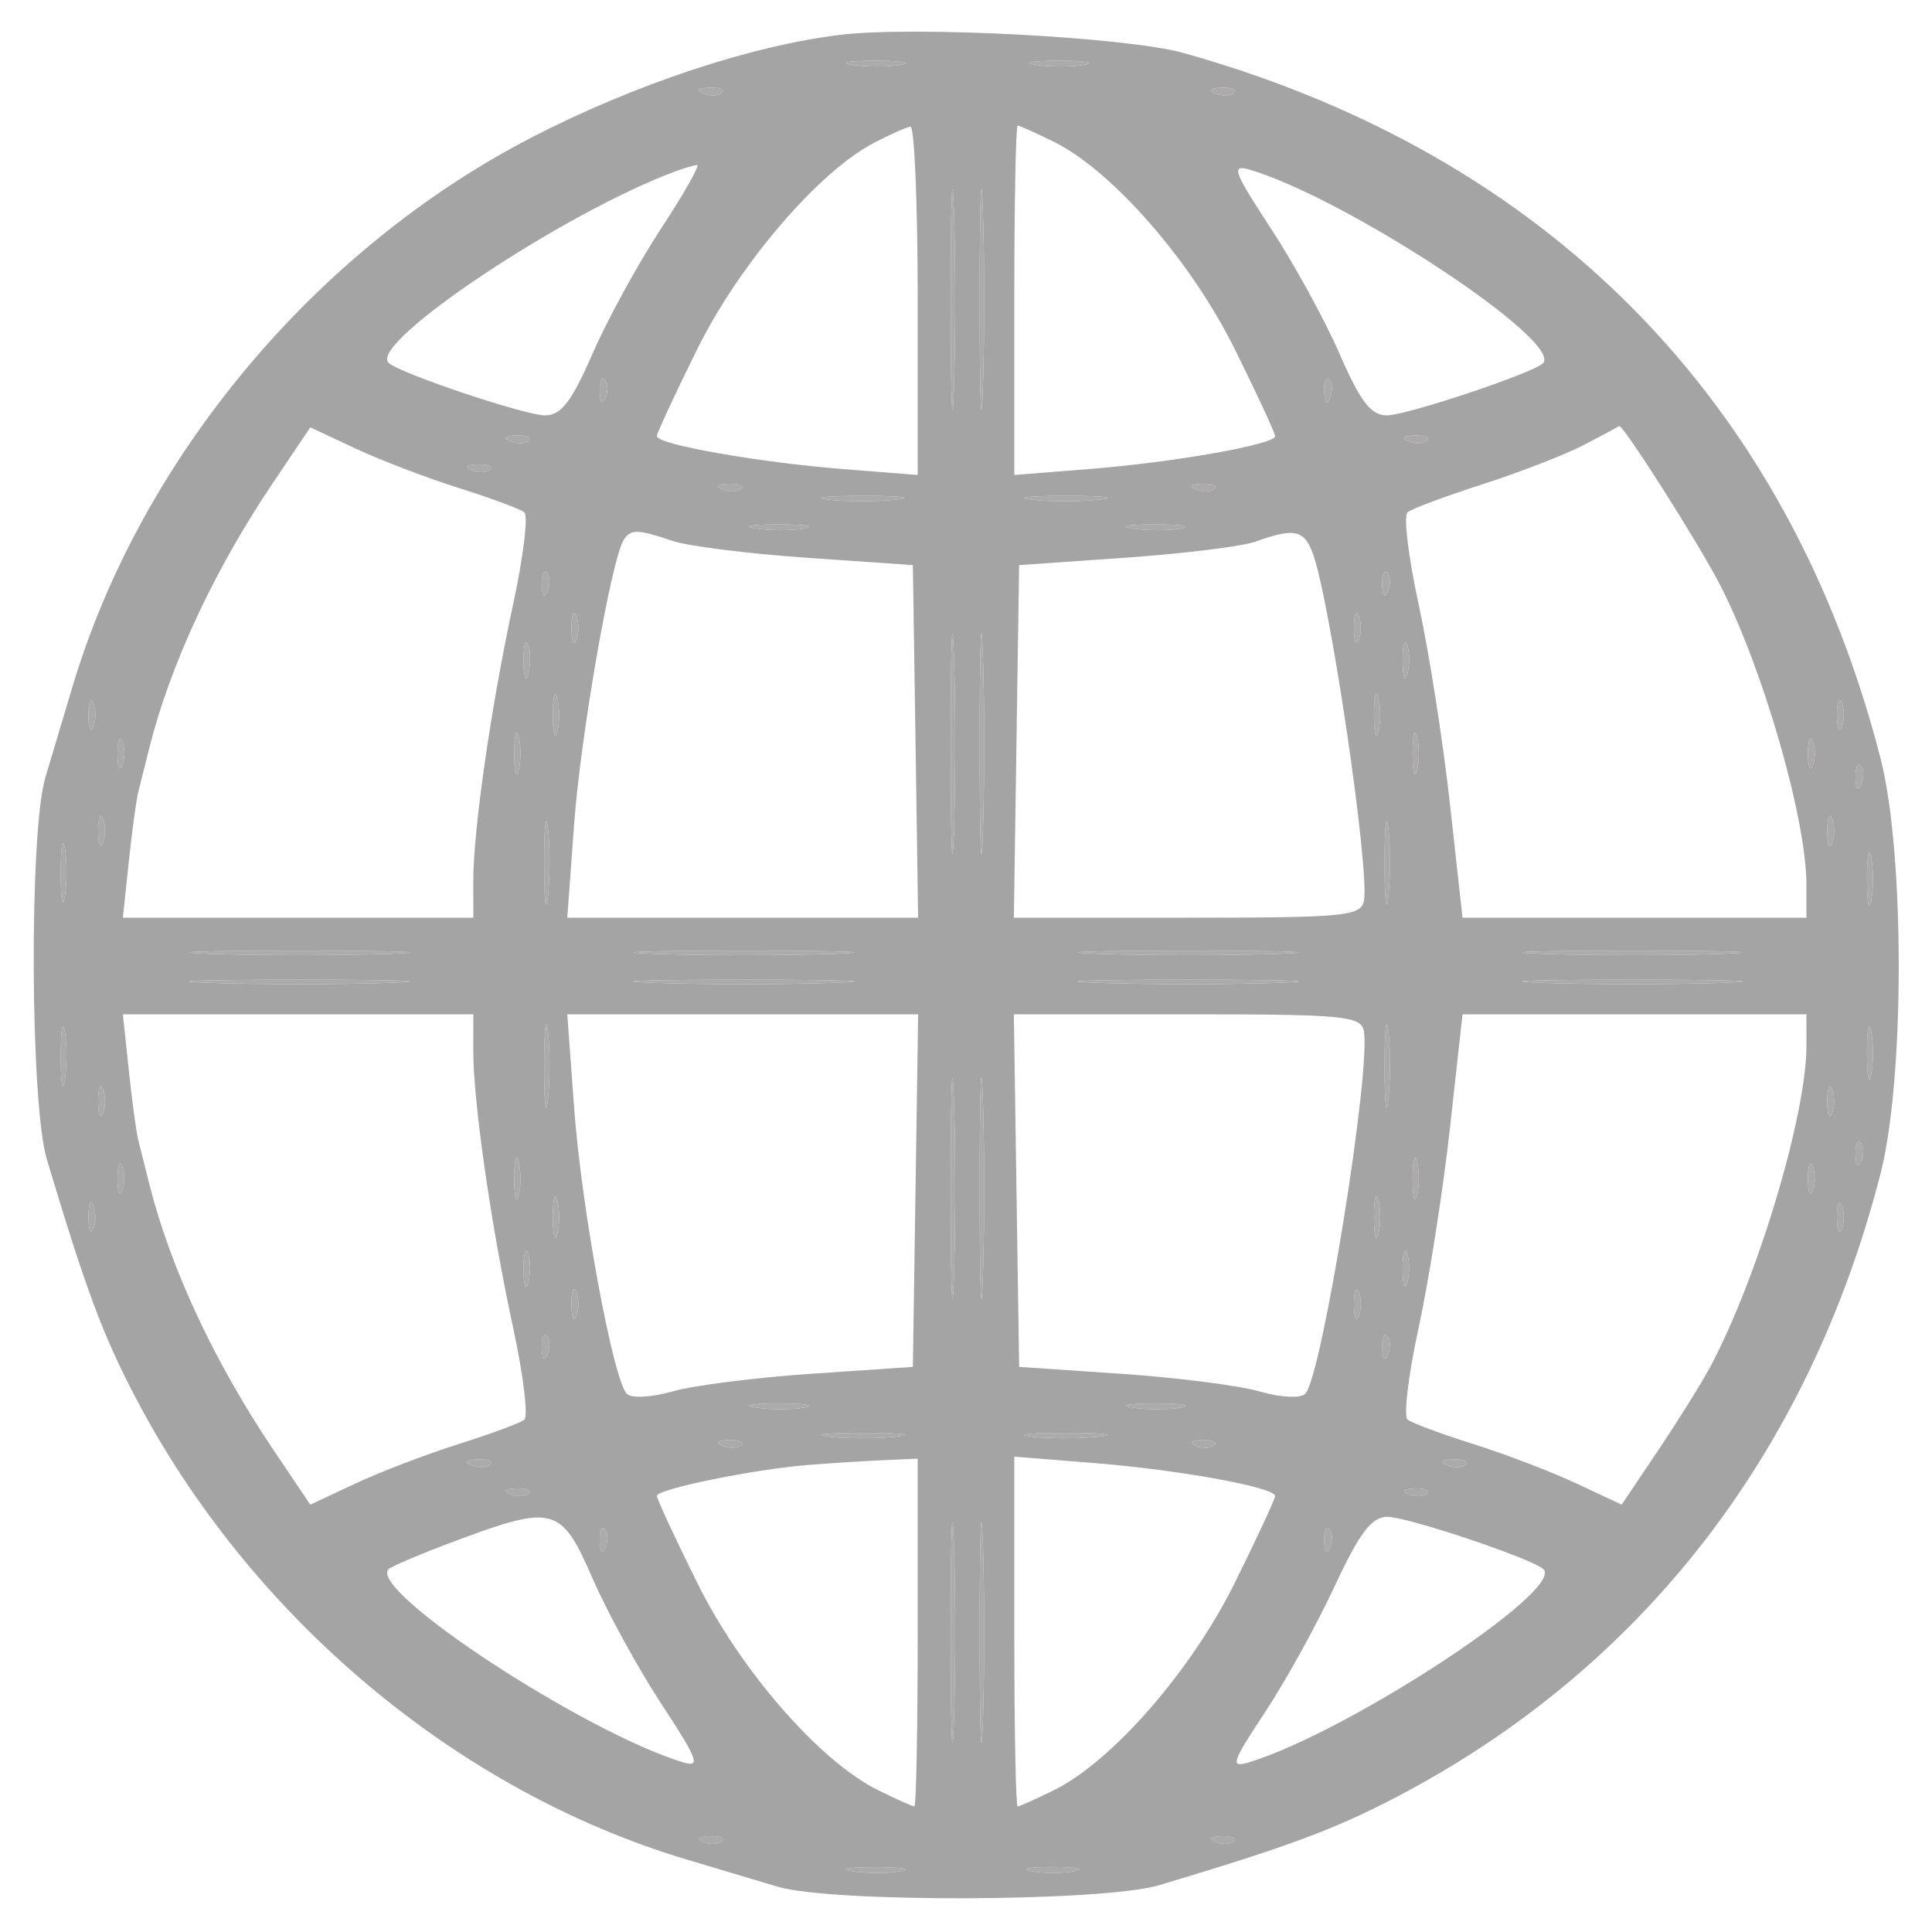 <svg xmlns="http://www.w3.org/2000/svg" width="200" height="200" viewBox="0 0 200 200" version="1.1"><path d="M 88.264 6.718 C 89.784 6.947, 92.034 6.941, 93.264 6.704 C 94.494 6.467, 93.250 6.279, 90.500 6.286 C 87.750 6.294, 86.744 6.488, 88.264 6.718 M 107.264 6.718 C 108.784 6.947, 111.034 6.941, 112.264 6.704 C 113.494 6.467, 112.250 6.279, 109.500 6.286 C 106.750 6.294, 105.744 6.488, 107.264 6.718 M 72.813 9.683 C 73.534 9.972, 74.397 9.936, 74.729 9.604 C 75.061 9.272, 74.471 9.036, 73.417 9.079 C 72.252 9.127, 72.015 9.364, 72.813 9.683 M 125.813 9.683 C 126.534 9.972, 127.397 9.936, 127.729 9.604 C 128.061 9.272, 127.471 9.036, 126.417 9.079 C 125.252 9.127, 125.015 9.364, 125.813 9.683 M 98.415 31 C 98.415 41.175, 98.564 45.337, 98.745 40.250 C 98.927 35.162, 98.927 26.837, 98.745 21.750 C 98.564 16.662, 98.415 20.825, 98.415 31 M 101.415 31 C 101.415 41.175, 101.564 45.337, 101.745 40.250 C 101.927 35.162, 101.927 26.837, 101.745 21.750 C 101.564 16.662, 101.415 20.825, 101.415 31 M 62.079 40.583 C 62.127 41.748, 62.364 41.985, 62.683 41.188 C 62.972 40.466, 62.936 39.603, 62.604 39.271 C 62.272 38.939, 62.036 39.529, 62.079 40.583 M 137.079 40.583 C 137.127 41.748, 137.364 41.985, 137.683 41.188 C 137.972 40.466, 137.936 39.603, 137.604 39.271 C 137.272 38.939, 137.036 39.529, 137.079 40.583 M 52.813 45.683 C 53.534 45.972, 54.397 45.936, 54.729 45.604 C 55.061 45.272, 54.471 45.036, 53.417 45.079 C 52.252 45.127, 52.015 45.364, 52.813 45.683 M 145.813 45.683 C 146.534 45.972, 147.397 45.936, 147.729 45.604 C 148.061 45.272, 147.471 45.036, 146.417 45.079 C 145.252 45.127, 145.015 45.364, 145.813 45.683 M 48.813 48.683 C 49.534 48.972, 50.397 48.936, 50.729 48.604 C 51.061 48.272, 50.471 48.036, 49.417 48.079 C 48.252 48.127, 48.015 48.364, 48.813 48.683 M 74.813 50.683 C 75.534 50.972, 76.397 50.936, 76.729 50.604 C 77.061 50.272, 76.471 50.036, 75.417 50.079 C 74.252 50.127, 74.015 50.364, 74.813 50.683 M 123.813 50.683 C 124.534 50.972, 125.397 50.936, 125.729 50.604 C 126.061 50.272, 125.471 50.036, 124.417 50.079 C 123.252 50.127, 123.015 50.364, 123.813 50.683 M 85.728 51.722 C 87.503 51.943, 90.653 51.946, 92.728 51.730 C 94.802 51.513, 93.350 51.333, 89.500 51.328 C 85.650 51.324, 83.952 51.501, 85.728 51.722 M 106.728 51.722 C 108.503 51.943, 111.653 51.946, 113.728 51.730 C 115.802 51.513, 114.350 51.333, 110.500 51.328 C 106.650 51.324, 104.952 51.501, 106.728 51.722 M 78.264 54.718 C 79.784 54.947, 82.034 54.941, 83.264 54.704 C 84.494 54.467, 83.250 54.279, 80.500 54.286 C 77.750 54.294, 76.744 54.488, 78.264 54.718 M 117.264 54.718 C 118.784 54.947, 121.034 54.941, 122.264 54.704 C 123.494 54.467, 122.250 54.279, 119.500 54.286 C 116.750 54.294, 115.744 54.488, 117.264 54.718 M 56.079 60.583 C 56.127 61.748, 56.364 61.985, 56.683 61.188 C 56.972 60.466, 56.936 59.603, 56.604 59.271 C 56.272 58.939, 56.036 59.529, 56.079 60.583 M 98.415 77 C 98.415 87.175, 98.564 91.337, 98.745 86.250 C 98.927 81.162, 98.927 72.837, 98.745 67.750 C 98.564 62.662, 98.415 66.825, 98.415 77 M 101.415 77 C 101.415 87.175, 101.564 91.337, 101.745 86.250 C 101.927 81.162, 101.927 72.837, 101.745 67.750 C 101.564 62.662, 101.415 66.825, 101.415 77 M 143.079 60.583 C 143.127 61.748, 143.364 61.985, 143.683 61.188 C 143.972 60.466, 143.936 59.603, 143.604 59.271 C 143.272 58.939, 143.036 59.529, 143.079 60.583 M 59.158 65 C 59.158 66.375, 59.385 66.938, 59.662 66.250 C 59.940 65.563, 59.940 64.438, 59.662 63.750 C 59.385 63.063, 59.158 63.625, 59.158 65 M 140.158 65 C 140.158 66.375, 140.385 66.938, 140.662 66.250 C 140.940 65.563, 140.940 64.438, 140.662 63.750 C 140.385 63.063, 140.158 63.625, 140.158 65 M 54.195 68.500 C 54.215 70.150, 54.439 70.704, 54.693 69.731 C 54.947 68.758, 54.930 67.408, 54.656 66.731 C 54.382 66.054, 54.175 66.850, 54.195 68.500 M 145.195 68.500 C 145.215 70.150, 145.439 70.704, 145.693 69.731 C 145.947 68.758, 145.930 67.408, 145.656 66.731 C 145.382 66.054, 145.175 66.850, 145.195 68.500 M 57.232 74 C 57.232 75.925, 57.438 76.713, 57.689 75.750 C 57.941 74.787, 57.941 73.213, 57.689 72.250 C 57.438 71.287, 57.232 72.075, 57.232 74 M 142.232 74 C 142.232 75.925, 142.438 76.713, 142.689 75.750 C 142.941 74.787, 142.941 73.213, 142.689 72.250 C 142.438 71.287, 142.232 72.075, 142.232 74 M 9.158 74 C 9.158 75.375, 9.385 75.938, 9.662 75.250 C 9.940 74.563, 9.940 73.438, 9.662 72.750 C 9.385 72.063, 9.158 72.625, 9.158 74 M 190.158 74 C 190.158 75.375, 190.385 75.938, 190.662 75.250 C 190.940 74.563, 190.940 73.438, 190.662 72.750 C 190.385 72.063, 190.158 72.625, 190.158 74 M 53.232 78 C 53.232 79.925, 53.438 80.713, 53.689 79.750 C 53.941 78.787, 53.941 77.213, 53.689 76.250 C 53.438 75.287, 53.232 76.075, 53.232 78 M 146.232 78 C 146.232 79.925, 146.438 80.713, 146.689 79.750 C 146.941 78.787, 146.941 77.213, 146.689 76.250 C 146.438 75.287, 146.232 76.075, 146.232 78 M 12.158 78 C 12.158 79.375, 12.385 79.938, 12.662 79.250 C 12.940 78.563, 12.940 77.438, 12.662 76.750 C 12.385 76.063, 12.158 76.625, 12.158 78 M 187.158 78 C 187.158 79.375, 187.385 79.938, 187.662 79.250 C 187.940 78.563, 187.940 77.438, 187.662 76.750 C 187.385 76.063, 187.158 76.625, 187.158 78 M 192.079 80.583 C 192.127 81.748, 192.364 81.985, 192.683 81.188 C 192.972 80.466, 192.936 79.603, 192.604 79.271 C 192.272 78.939, 192.036 79.529, 192.079 80.583 M 56.328 89.500 C 56.333 93.350, 56.513 94.802, 56.730 92.728 C 56.946 90.653, 56.943 87.503, 56.722 85.728 C 56.501 83.952, 56.324 85.650, 56.328 89.500 M 143.328 89.500 C 143.333 93.350, 143.513 94.802, 143.730 92.728 C 143.946 90.653, 143.943 87.503, 143.722 85.728 C 143.501 83.952, 143.324 85.650, 143.328 89.500 M 10.158 86 C 10.158 87.375, 10.385 87.938, 10.662 87.250 C 10.940 86.563, 10.940 85.438, 10.662 84.750 C 10.385 84.063, 10.158 84.625, 10.158 86 M 189.158 86 C 189.158 87.375, 189.385 87.938, 189.662 87.250 C 189.940 86.563, 189.940 85.438, 189.662 84.750 C 189.385 84.063, 189.158 84.625, 189.158 86 M 6.286 90.500 C 6.294 93.250, 6.488 94.256, 6.718 92.736 C 6.947 91.216, 6.941 88.966, 6.704 87.736 C 6.467 86.506, 6.279 87.750, 6.286 90.500 M 193.272 91 C 193.272 93.475, 193.467 94.487, 193.706 93.250 C 193.944 92.013, 193.944 89.987, 193.706 88.750 C 193.467 87.513, 193.272 88.525, 193.272 91 M 21.750 98.745 C 26.837 98.927, 35.162 98.927, 40.250 98.745 C 45.337 98.564, 41.175 98.415, 31 98.415 C 20.825 98.415, 16.662 98.564, 21.750 98.745 M 67.750 98.745 C 72.837 98.927, 81.162 98.927, 86.250 98.745 C 91.337 98.564, 87.175 98.415, 77 98.415 C 66.825 98.415, 62.662 98.564, 67.750 98.745 M 113.750 98.745 C 118.837 98.927, 127.162 98.927, 132.250 98.745 C 137.338 98.564, 133.175 98.415, 123 98.415 C 112.825 98.415, 108.662 98.564, 113.750 98.745 M 159.750 98.745 C 164.837 98.927, 173.162 98.927, 178.250 98.745 C 183.338 98.564, 179.175 98.415, 169 98.415 C 158.825 98.415, 154.662 98.564, 159.750 98.745 M 21.750 101.745 C 26.837 101.927, 35.162 101.927, 40.250 101.745 C 45.337 101.564, 41.175 101.415, 31 101.415 C 20.825 101.415, 16.662 101.564, 21.750 101.745 M 67.750 101.745 C 72.837 101.927, 81.162 101.927, 86.250 101.745 C 91.337 101.564, 87.175 101.415, 77 101.415 C 66.825 101.415, 62.662 101.564, 67.750 101.745 M 113.750 101.745 C 118.837 101.927, 127.162 101.927, 132.250 101.745 C 137.338 101.564, 133.175 101.415, 123 101.415 C 112.825 101.415, 108.662 101.564, 113.750 101.745 M 159.750 101.745 C 164.837 101.927, 173.162 101.927, 178.250 101.745 C 183.338 101.564, 179.175 101.415, 169 101.415 C 158.825 101.415, 154.662 101.564, 159.750 101.745 M 56.328 110.500 C 56.333 114.350, 56.513 115.802, 56.730 113.728 C 56.946 111.653, 56.943 108.503, 56.722 106.728 C 56.501 104.952, 56.324 106.650, 56.328 110.500 M 143.328 110.500 C 143.333 114.350, 143.513 115.802, 143.730 113.728 C 143.946 111.653, 143.943 108.503, 143.722 106.728 C 143.501 104.952, 143.324 106.650, 143.328 110.500 M 6.286 109.500 C 6.294 112.250, 6.488 113.256, 6.718 111.736 C 6.947 110.216, 6.941 107.966, 6.704 106.736 C 6.467 105.506, 6.279 106.750, 6.286 109.500 M 98.415 123 C 98.415 133.175, 98.564 137.338, 98.745 132.250 C 98.927 127.162, 98.927 118.837, 98.745 113.750 C 98.564 108.662, 98.415 112.825, 98.415 123 M 101.415 123 C 101.415 133.175, 101.564 137.338, 101.745 132.250 C 101.927 127.162, 101.927 118.837, 101.745 113.750 C 101.564 108.662, 101.415 112.825, 101.415 123 M 193.272 109 C 193.272 111.475, 193.467 112.487, 193.706 111.250 C 193.944 110.013, 193.944 107.987, 193.706 106.750 C 193.467 105.513, 193.272 106.525, 193.272 109 M 10.158 114 C 10.158 115.375, 10.385 115.938, 10.662 115.250 C 10.940 114.563, 10.940 113.438, 10.662 112.750 C 10.385 112.063, 10.158 112.625, 10.158 114 M 189.158 114 C 189.158 115.375, 189.385 115.938, 189.662 115.250 C 189.940 114.563, 189.940 113.438, 189.662 112.750 C 189.385 112.063, 189.158 112.625, 189.158 114 M 192.079 119.583 C 192.127 120.748, 192.364 120.985, 192.683 120.188 C 192.972 119.466, 192.936 118.603, 192.604 118.271 C 192.272 117.939, 192.036 118.529, 192.079 119.583 M 53.232 122 C 53.232 123.925, 53.438 124.713, 53.689 123.750 C 53.941 122.787, 53.941 121.213, 53.689 120.250 C 53.438 119.287, 53.232 120.075, 53.232 122 M 146.232 122 C 146.232 123.925, 146.438 124.713, 146.689 123.750 C 146.941 122.787, 146.941 121.213, 146.689 120.250 C 146.438 119.287, 146.232 120.075, 146.232 122 M 12.158 122 C 12.158 123.375, 12.385 123.938, 12.662 123.250 C 12.940 122.563, 12.940 121.438, 12.662 120.750 C 12.385 120.063, 12.158 120.625, 12.158 122 M 187.158 122 C 187.158 123.375, 187.385 123.938, 187.662 123.250 C 187.940 122.563, 187.940 121.438, 187.662 120.750 C 187.385 120.063, 187.158 120.625, 187.158 122 M 57.232 126 C 57.232 127.925, 57.438 128.713, 57.689 127.750 C 57.941 126.787, 57.941 125.213, 57.689 124.250 C 57.438 123.287, 57.232 124.075, 57.232 126 M 142.232 126 C 142.232 127.925, 142.438 128.713, 142.689 127.750 C 142.941 126.787, 142.941 125.213, 142.689 124.250 C 142.438 123.287, 142.232 124.075, 142.232 126 M 9.158 126 C 9.158 127.375, 9.385 127.938, 9.662 127.250 C 9.940 126.563, 9.940 125.438, 9.662 124.750 C 9.385 124.063, 9.158 124.625, 9.158 126 M 190.158 126 C 190.158 127.375, 190.385 127.938, 190.662 127.250 C 190.940 126.563, 190.940 125.438, 190.662 124.750 C 190.385 124.063, 190.158 124.625, 190.158 126 M 54.195 131.500 C 54.215 133.150, 54.439 133.704, 54.693 132.731 C 54.947 131.758, 54.930 130.408, 54.656 129.731 C 54.382 129.054, 54.175 129.850, 54.195 131.500 M 145.195 131.500 C 145.215 133.150, 145.439 133.704, 145.693 132.731 C 145.947 131.758, 145.930 130.408, 145.656 129.731 C 145.382 129.054, 145.175 129.850, 145.195 131.500 M 59.158 135 C 59.158 136.375, 59.385 136.938, 59.662 136.250 C 59.940 135.563, 59.940 134.438, 59.662 133.750 C 59.385 133.063, 59.158 133.625, 59.158 135 M 140.158 135 C 140.158 136.375, 140.385 136.938, 140.662 136.250 C 140.940 135.563, 140.940 134.438, 140.662 133.750 C 140.385 133.063, 140.158 133.625, 140.158 135 M 56.079 139.583 C 56.127 140.748, 56.364 140.985, 56.683 140.188 C 56.972 139.466, 56.936 138.603, 56.604 138.271 C 56.272 137.939, 56.036 138.529, 56.079 139.583 M 143.079 139.583 C 143.127 140.748, 143.364 140.985, 143.683 140.188 C 143.972 139.466, 143.936 138.603, 143.604 138.271 C 143.272 137.939, 143.036 138.529, 143.079 139.583 M 78.264 145.718 C 79.784 145.947, 82.034 145.941, 83.264 145.704 C 84.494 145.467, 83.250 145.279, 80.500 145.286 C 77.750 145.294, 76.744 145.488, 78.264 145.718 M 117.264 145.718 C 118.784 145.947, 121.034 145.941, 122.264 145.704 C 123.494 145.467, 122.250 145.279, 119.500 145.286 C 116.750 145.294, 115.744 145.488, 117.264 145.718 M 85.728 148.722 C 87.503 148.943, 90.653 148.946, 92.728 148.730 C 94.802 148.513, 93.350 148.333, 89.500 148.328 C 85.650 148.324, 83.952 148.501, 85.728 148.722 M 106.728 148.722 C 108.503 148.943, 111.653 148.946, 113.728 148.730 C 115.802 148.513, 114.350 148.333, 110.500 148.328 C 106.650 148.324, 104.952 148.501, 106.728 148.722 M 74.813 149.683 C 75.534 149.972, 76.397 149.936, 76.729 149.604 C 77.061 149.272, 76.471 149.036, 75.417 149.079 C 74.252 149.127, 74.015 149.364, 74.813 149.683 M 123.813 149.683 C 124.534 149.972, 125.397 149.936, 125.729 149.604 C 126.061 149.272, 125.471 149.036, 124.417 149.079 C 123.252 149.127, 123.015 149.364, 123.813 149.683 M 48.813 151.683 C 49.534 151.972, 50.397 151.936, 50.729 151.604 C 51.061 151.272, 50.471 151.036, 49.417 151.079 C 48.252 151.127, 48.015 151.364, 48.813 151.683 M 98.415 169 C 98.415 179.175, 98.564 183.338, 98.745 178.250 C 98.927 173.162, 98.927 164.837, 98.745 159.750 C 98.564 154.662, 98.415 158.825, 98.415 169 M 101.415 169 C 101.415 179.175, 101.564 183.338, 101.745 178.250 C 101.927 173.162, 101.927 164.837, 101.745 159.750 C 101.564 154.662, 101.415 158.825, 101.415 169 M 149.813 151.683 C 150.534 151.972, 151.397 151.936, 151.729 151.604 C 152.061 151.272, 151.471 151.036, 150.417 151.079 C 149.252 151.127, 149.015 151.364, 149.813 151.683 M 52.813 154.683 C 53.534 154.972, 54.397 154.936, 54.729 154.604 C 55.061 154.272, 54.471 154.036, 53.417 154.079 C 52.252 154.127, 52.015 154.364, 52.813 154.683 M 145.813 154.683 C 146.534 154.972, 147.397 154.936, 147.729 154.604 C 148.061 154.272, 147.471 154.036, 146.417 154.079 C 145.252 154.127, 145.015 154.364, 145.813 154.683 M 62.079 159.583 C 62.127 160.748, 62.364 160.985, 62.683 160.188 C 62.972 159.466, 62.936 158.603, 62.604 158.271 C 62.272 157.939, 62.036 158.529, 62.079 159.583 M 137.079 159.583 C 137.127 160.748, 137.364 160.985, 137.683 160.188 C 137.972 159.466, 137.936 158.603, 137.604 158.271 C 137.272 157.939, 137.036 158.529, 137.079 159.583 M 72.813 190.683 C 73.534 190.972, 74.397 190.936, 74.729 190.604 C 75.061 190.272, 74.471 190.036, 73.417 190.079 C 72.252 190.127, 72.015 190.364, 72.813 190.683 M 125.813 190.683 C 126.534 190.972, 127.397 190.936, 127.729 190.604 C 128.061 190.272, 127.471 190.036, 126.417 190.079 C 125.252 190.127, 125.015 190.364, 125.813 190.683 M 88.264 193.718 C 89.784 193.947, 92.034 193.941, 93.264 193.704 C 94.494 193.467, 93.250 193.279, 90.500 193.286 C 87.750 193.294, 86.744 193.488, 88.264 193.718 M 106.750 193.706 C 107.987 193.944, 110.013 193.944, 111.250 193.706 C 112.487 193.467, 111.475 193.272, 109 193.272 C 106.525 193.272, 105.513 193.467, 106.750 193.706" stroke="none" fill="#acaaaa" fill-rule="evenodd"/><path d="M 87 3.603 C 77.751 4.719, 65.655 8.741, 55.025 14.235 C 32.668 25.791, 14.614 47.368, 7.529 71 C 6.622 74.025, 5.345 78.300, 4.690 80.500 C 3.012 86.139, 3.123 114.241, 4.846 120 C 8.854 133.394, 10.623 138.153, 13.983 144.580 C 25.920 167.408, 47.299 185.365, 71 192.471 C 74.025 193.378, 78.300 194.655, 80.500 195.310 C 86.139 196.988, 114.241 196.877, 120 195.154 C 133.394 191.146, 138.153 189.377, 144.580 186.017 C 169.921 172.766, 187.232 150.469, 194.672 121.500 C 197.185 111.713, 197.185 88.287, 194.672 78.500 C 185.132 41.352, 160.087 16.006, 122.526 5.487 C 116.664 3.845, 94.662 2.679, 87 3.603 M 88.264 6.718 C 89.784 6.947, 92.034 6.941, 93.264 6.704 C 94.494 6.467, 93.250 6.279, 90.500 6.286 C 87.750 6.294, 86.744 6.488, 88.264 6.718 M 107.264 6.718 C 108.784 6.947, 111.034 6.941, 112.264 6.704 C 113.494 6.467, 112.250 6.279, 109.500 6.286 C 106.750 6.294, 105.744 6.488, 107.264 6.718 M 72.813 9.683 C 73.534 9.972, 74.397 9.936, 74.729 9.604 C 75.061 9.272, 74.471 9.036, 73.417 9.079 C 72.252 9.127, 72.015 9.364, 72.813 9.683 M 125.813 9.683 C 126.534 9.972, 127.397 9.936, 127.729 9.604 C 128.061 9.272, 127.471 9.036, 126.417 9.079 C 125.252 9.127, 125.015 9.364, 125.813 9.683 M 90.500 14.771 C 84.749 17.759, 76.546 27.323, 72.188 36.121 C 69.885 40.770, 68 44.834, 68 45.151 C 68 46.009, 78.435 47.854, 87.250 48.555 L 95 49.171 95 31.085 C 95 21.138, 94.662 13.048, 94.250 13.106 C 93.838 13.164, 92.150 13.914, 90.500 14.771 M 98.415 31 C 98.415 41.175, 98.564 45.337, 98.745 40.250 C 98.927 35.162, 98.927 26.837, 98.745 21.750 C 98.564 16.662, 98.415 20.825, 98.415 31 M 101.415 31 C 101.415 41.175, 101.564 45.337, 101.745 40.250 C 101.927 35.162, 101.927 26.837, 101.745 21.750 C 101.564 16.662, 101.415 20.825, 101.415 31 M 105 31.085 L 105 49.171 112.750 48.555 C 121.565 47.854, 132 46.009, 132 45.151 C 132 44.834, 130.115 40.770, 127.812 36.121 C 123.307 27.025, 115.128 17.655, 109.096 14.679 C 107.224 13.756, 105.537 13, 105.346 13 C 105.156 13, 105 21.138, 105 31.085 M 70 17.708 C 58.501 21.928, 38.152 35.486, 40.218 37.551 C 41.277 38.610, 54.334 43, 56.424 43 C 58.086 43, 59.168 41.593, 61.339 36.610 C 62.870 33.095, 66.076 27.245, 68.464 23.610 C 70.852 19.974, 72.512 17.036, 72.153 17.079 C 71.794 17.122, 70.825 17.406, 70 17.708 M 131.506 23.563 C 133.910 27.224, 137.130 33.095, 138.661 36.610 C 140.832 41.593, 141.914 43, 143.576 43 C 145.599 43, 158.708 38.625, 159.722 37.611 C 161.936 35.397, 139.364 20.504, 129.317 17.550 C 127.425 16.993, 127.716 17.794, 131.506 23.563 M 62.079 40.583 C 62.127 41.748, 62.364 41.985, 62.683 41.188 C 62.972 40.466, 62.936 39.603, 62.604 39.271 C 62.272 38.939, 62.036 39.529, 62.079 40.583 M 137.079 40.583 C 137.127 41.748, 137.364 41.985, 137.683 41.188 C 137.972 40.466, 137.936 39.603, 137.604 39.271 C 137.272 38.939, 137.036 39.529, 137.079 40.583 M 28.330 49.870 C 22.194 58.975, 17.626 68.766, 15.439 77.500 C 15.025 79.150, 14.518 81.175, 14.310 82 C 14.103 82.825, 13.661 86.088, 13.328 89.250 L 12.722 95 30.861 95 L 49 95 48.993 91.250 C 48.984 85.987, 50.835 73.104, 53.115 62.573 C 54.177 57.664, 54.699 53.369, 54.273 53.029 C 53.848 52.689, 50.800 51.560, 47.500 50.519 C 44.200 49.479, 39.390 47.641, 36.812 46.434 L 32.124 44.240 28.330 49.870 M 164 46.041 C 162.075 47.045, 157.350 48.881, 153.500 50.121 C 149.650 51.361, 146.145 52.669, 145.712 53.026 C 145.278 53.384, 145.796 57.687, 146.863 62.588 C 147.929 67.490, 149.387 76.787, 150.101 83.250 L 151.400 95 169.200 95 L 187 95 187 91.581 C 187 84.787, 182.513 69.211, 178.059 60.547 C 175.839 56.228, 167.930 43.787, 167.608 44.108 C 167.549 44.168, 165.925 45.038, 164 46.041 M 52.813 45.683 C 53.534 45.972, 54.397 45.936, 54.729 45.604 C 55.061 45.272, 54.471 45.036, 53.417 45.079 C 52.252 45.127, 52.015 45.364, 52.813 45.683 M 145.813 45.683 C 146.534 45.972, 147.397 45.936, 147.729 45.604 C 148.061 45.272, 147.471 45.036, 146.417 45.079 C 145.252 45.127, 145.015 45.364, 145.813 45.683 M 48.813 48.683 C 49.534 48.972, 50.397 48.936, 50.729 48.604 C 51.061 48.272, 50.471 48.036, 49.417 48.079 C 48.252 48.127, 48.015 48.364, 48.813 48.683 M 74.813 50.683 C 75.534 50.972, 76.397 50.936, 76.729 50.604 C 77.061 50.272, 76.471 50.036, 75.417 50.079 C 74.252 50.127, 74.015 50.364, 74.813 50.683 M 123.813 50.683 C 124.534 50.972, 125.397 50.936, 125.729 50.604 C 126.061 50.272, 125.471 50.036, 124.417 50.079 C 123.252 50.127, 123.015 50.364, 123.813 50.683 M 85.728 51.722 C 87.503 51.943, 90.653 51.946, 92.728 51.730 C 94.802 51.513, 93.350 51.333, 89.500 51.328 C 85.650 51.324, 83.952 51.501, 85.728 51.722 M 106.728 51.722 C 108.503 51.943, 111.653 51.946, 113.728 51.730 C 115.802 51.513, 114.350 51.333, 110.500 51.328 C 106.650 51.324, 104.952 51.501, 106.728 51.722 M 78.264 54.718 C 79.784 54.947, 82.034 54.941, 83.264 54.704 C 84.494 54.467, 83.250 54.279, 80.500 54.286 C 77.750 54.294, 76.744 54.488, 78.264 54.718 M 117.264 54.718 C 118.784 54.947, 121.034 54.941, 122.264 54.704 C 123.494 54.467, 122.250 54.279, 119.500 54.286 C 116.750 54.294, 115.744 54.488, 117.264 54.718 M 64.555 55.912 C 63.275 57.982, 60.104 76.172, 59.439 85.250 L 58.726 95 76.886 95 L 95.045 95 94.773 76.750 L 94.500 58.500 83.500 57.738 C 77.450 57.320, 71.195 56.532, 69.601 55.988 C 66.019 54.767, 65.269 54.756, 64.555 55.912 M 130 56.062 C 128.625 56.560, 122.550 57.312, 116.500 57.734 L 105.500 58.500 105.227 76.750 L 104.955 95 122.904 95 C 139.203 95, 140.885 94.839, 141.193 93.250 C 141.807 90.083, 137.677 62.054, 135.888 57.250 C 134.991 54.844, 133.949 54.634, 130 56.062 M 56.079 60.583 C 56.127 61.748, 56.364 61.985, 56.683 61.188 C 56.972 60.466, 56.936 59.603, 56.604 59.271 C 56.272 58.939, 56.036 59.529, 56.079 60.583 M 98.415 77 C 98.415 87.175, 98.564 91.337, 98.745 86.250 C 98.927 81.162, 98.927 72.837, 98.745 67.750 C 98.564 62.662, 98.415 66.825, 98.415 77 M 101.415 77 C 101.415 87.175, 101.564 91.337, 101.745 86.250 C 101.927 81.162, 101.927 72.837, 101.745 67.750 C 101.564 62.662, 101.415 66.825, 101.415 77 M 143.079 60.583 C 143.127 61.748, 143.364 61.985, 143.683 61.188 C 143.972 60.466, 143.936 59.603, 143.604 59.271 C 143.272 58.939, 143.036 59.529, 143.079 60.583 M 59.158 65 C 59.158 66.375, 59.385 66.938, 59.662 66.250 C 59.940 65.563, 59.940 64.438, 59.662 63.750 C 59.385 63.063, 59.158 63.625, 59.158 65 M 140.158 65 C 140.158 66.375, 140.385 66.938, 140.662 66.250 C 140.940 65.563, 140.940 64.438, 140.662 63.750 C 140.385 63.063, 140.158 63.625, 140.158 65 M 54.195 68.500 C 54.215 70.150, 54.439 70.704, 54.693 69.731 C 54.947 68.758, 54.930 67.408, 54.656 66.731 C 54.382 66.054, 54.175 66.850, 54.195 68.500 M 145.195 68.500 C 145.215 70.150, 145.439 70.704, 145.693 69.731 C 145.947 68.758, 145.930 67.408, 145.656 66.731 C 145.382 66.054, 145.175 66.850, 145.195 68.500 M 57.232 74 C 57.232 75.925, 57.438 76.713, 57.689 75.750 C 57.941 74.787, 57.941 73.213, 57.689 72.250 C 57.438 71.287, 57.232 72.075, 57.232 74 M 142.232 74 C 142.232 75.925, 142.438 76.713, 142.689 75.750 C 142.941 74.787, 142.941 73.213, 142.689 72.250 C 142.438 71.287, 142.232 72.075, 142.232 74 M 9.158 74 C 9.158 75.375, 9.385 75.938, 9.662 75.250 C 9.940 74.563, 9.940 73.438, 9.662 72.750 C 9.385 72.063, 9.158 72.625, 9.158 74 M 190.158 74 C 190.158 75.375, 190.385 75.938, 190.662 75.250 C 190.940 74.563, 190.940 73.438, 190.662 72.750 C 190.385 72.063, 190.158 72.625, 190.158 74 M 53.232 78 C 53.232 79.925, 53.438 80.713, 53.689 79.750 C 53.941 78.787, 53.941 77.213, 53.689 76.250 C 53.438 75.287, 53.232 76.075, 53.232 78 M 146.232 78 C 146.232 79.925, 146.438 80.713, 146.689 79.750 C 146.941 78.787, 146.941 77.213, 146.689 76.250 C 146.438 75.287, 146.232 76.075, 146.232 78 M 12.158 78 C 12.158 79.375, 12.385 79.938, 12.662 79.250 C 12.940 78.563, 12.940 77.438, 12.662 76.750 C 12.385 76.063, 12.158 76.625, 12.158 78 M 187.158 78 C 187.158 79.375, 187.385 79.938, 187.662 79.250 C 187.940 78.563, 187.940 77.438, 187.662 76.750 C 187.385 76.063, 187.158 76.625, 187.158 78 M 192.079 80.583 C 192.127 81.748, 192.364 81.985, 192.683 81.188 C 192.972 80.466, 192.936 79.603, 192.604 79.271 C 192.272 78.939, 192.036 79.529, 192.079 80.583 M 56.328 89.500 C 56.333 93.350, 56.513 94.802, 56.730 92.728 C 56.946 90.653, 56.943 87.503, 56.722 85.728 C 56.501 83.952, 56.324 85.650, 56.328 89.500 M 143.328 89.500 C 143.333 93.350, 143.513 94.802, 143.730 92.728 C 143.946 90.653, 143.943 87.503, 143.722 85.728 C 143.501 83.952, 143.324 85.650, 143.328 89.500 M 10.158 86 C 10.158 87.375, 10.385 87.938, 10.662 87.250 C 10.940 86.563, 10.940 85.438, 10.662 84.750 C 10.385 84.063, 10.158 84.625, 10.158 86 M 189.158 86 C 189.158 87.375, 189.385 87.938, 189.662 87.250 C 189.940 86.563, 189.940 85.438, 189.662 84.750 C 189.385 84.063, 189.158 84.625, 189.158 86 M 6.286 90.500 C 6.294 93.250, 6.488 94.256, 6.718 92.736 C 6.947 91.216, 6.941 88.966, 6.704 87.736 C 6.467 86.506, 6.279 87.750, 6.286 90.500 M 193.272 91 C 193.272 93.475, 193.467 94.487, 193.706 93.250 C 193.944 92.013, 193.944 89.987, 193.706 88.750 C 193.467 87.513, 193.272 88.525, 193.272 91 M 21.750 98.745 C 26.837 98.927, 35.162 98.927, 40.250 98.745 C 45.337 98.564, 41.175 98.415, 31 98.415 C 20.825 98.415, 16.662 98.564, 21.750 98.745 M 67.750 98.745 C 72.837 98.927, 81.162 98.927, 86.250 98.745 C 91.337 98.564, 87.175 98.415, 77 98.415 C 66.825 98.415, 62.662 98.564, 67.750 98.745 M 113.750 98.745 C 118.837 98.927, 127.162 98.927, 132.250 98.745 C 137.338 98.564, 133.175 98.415, 123 98.415 C 112.825 98.415, 108.662 98.564, 113.750 98.745 M 159.750 98.745 C 164.837 98.927, 173.162 98.927, 178.250 98.745 C 183.338 98.564, 179.175 98.415, 169 98.415 C 158.825 98.415, 154.662 98.564, 159.750 98.745 M 21.750 101.745 C 26.837 101.927, 35.162 101.927, 40.250 101.745 C 45.337 101.564, 41.175 101.415, 31 101.415 C 20.825 101.415, 16.662 101.564, 21.750 101.745 M 67.750 101.745 C 72.837 101.927, 81.162 101.927, 86.250 101.745 C 91.337 101.564, 87.175 101.415, 77 101.415 C 66.825 101.415, 62.662 101.564, 67.750 101.745 M 113.750 101.745 C 118.837 101.927, 127.162 101.927, 132.250 101.745 C 137.338 101.564, 133.175 101.415, 123 101.415 C 112.825 101.415, 108.662 101.564, 113.750 101.745 M 159.750 101.745 C 164.837 101.927, 173.162 101.927, 178.250 101.745 C 183.338 101.564, 179.175 101.415, 169 101.415 C 158.825 101.415, 154.662 101.564, 159.750 101.745 M 56.328 110.500 C 56.333 114.350, 56.513 115.802, 56.730 113.728 C 56.946 111.653, 56.943 108.503, 56.722 106.728 C 56.501 104.952, 56.324 106.650, 56.328 110.500 M 143.328 110.500 C 143.333 114.350, 143.513 115.802, 143.730 113.728 C 143.946 111.653, 143.943 108.503, 143.722 106.728 C 143.501 104.952, 143.324 106.650, 143.328 110.500 M 6.286 109.500 C 6.294 112.250, 6.488 113.256, 6.718 111.736 C 6.947 110.216, 6.941 107.966, 6.704 106.736 C 6.467 105.506, 6.279 106.750, 6.286 109.500 M 13.328 110.750 C 13.661 113.912, 14.103 117.175, 14.310 118 C 14.518 118.825, 15.025 120.850, 15.439 122.500 C 17.626 131.234, 22.194 141.025, 28.330 150.130 L 32.124 155.760 36.812 153.566 C 39.390 152.359, 44.200 150.521, 47.500 149.481 C 50.800 148.440, 53.848 147.311, 54.273 146.971 C 54.699 146.631, 54.177 142.336, 53.115 137.427 C 50.835 126.896, 48.984 114.013, 48.993 108.750 L 49 105 30.861 105 L 12.722 105 13.328 110.750 M 59.439 114.750 C 60.199 125.128, 63.479 142.879, 64.900 144.300 C 65.372 144.772, 67.487 144.654, 69.627 144.037 C 71.757 143.423, 78.225 142.600, 84 142.210 L 94.500 141.500 94.773 123.250 L 95.045 105 76.886 105 L 58.726 105 59.439 114.750 M 98.415 123 C 98.415 133.175, 98.564 137.338, 98.745 132.250 C 98.927 127.162, 98.927 118.837, 98.745 113.750 C 98.564 108.662, 98.415 112.825, 98.415 123 M 101.415 123 C 101.415 133.175, 101.564 137.338, 101.745 132.250 C 101.927 127.162, 101.927 118.837, 101.745 113.750 C 101.564 108.662, 101.415 112.825, 101.415 123 M 105.227 123.250 L 105.500 141.500 116 142.210 C 121.775 142.600, 128.243 143.423, 130.373 144.037 C 132.594 144.677, 134.620 144.780, 135.123 144.277 C 136.823 142.577, 141.958 110.734, 141.181 106.704 C 140.887 105.174, 139.017 105, 122.904 105 L 104.955 105 105.227 123.250 M 150.101 116.750 C 149.387 123.213, 147.929 132.510, 146.863 137.412 C 145.796 142.313, 145.278 146.608, 145.712 146.956 C 146.145 147.304, 149.200 148.440, 152.500 149.481 C 155.800 150.521, 160.610 152.359, 163.188 153.566 L 167.876 155.760 171.659 150.130 C 173.739 147.033, 176.162 143.150, 177.043 141.500 C 181.944 132.323, 187.008 115.416, 187.003 108.250 L 187 105 169.200 105 L 151.400 105 150.101 116.750 M 193.272 109 C 193.272 111.475, 193.467 112.487, 193.706 111.250 C 193.944 110.013, 193.944 107.987, 193.706 106.750 C 193.467 105.513, 193.272 106.525, 193.272 109 M 10.158 114 C 10.158 115.375, 10.385 115.938, 10.662 115.250 C 10.940 114.563, 10.940 113.438, 10.662 112.750 C 10.385 112.063, 10.158 112.625, 10.158 114 M 189.158 114 C 189.158 115.375, 189.385 115.938, 189.662 115.250 C 189.940 114.563, 189.940 113.438, 189.662 112.750 C 189.385 112.063, 189.158 112.625, 189.158 114 M 192.079 119.583 C 192.127 120.748, 192.364 120.985, 192.683 120.188 C 192.972 119.466, 192.936 118.603, 192.604 118.271 C 192.272 117.939, 192.036 118.529, 192.079 119.583 M 53.232 122 C 53.232 123.925, 53.438 124.713, 53.689 123.750 C 53.941 122.787, 53.941 121.213, 53.689 120.250 C 53.438 119.287, 53.232 120.075, 53.232 122 M 146.232 122 C 146.232 123.925, 146.438 124.713, 146.689 123.750 C 146.941 122.787, 146.941 121.213, 146.689 120.250 C 146.438 119.287, 146.232 120.075, 146.232 122 M 12.158 122 C 12.158 123.375, 12.385 123.938, 12.662 123.250 C 12.940 122.563, 12.940 121.438, 12.662 120.750 C 12.385 120.063, 12.158 120.625, 12.158 122 M 187.158 122 C 187.158 123.375, 187.385 123.938, 187.662 123.250 C 187.940 122.563, 187.940 121.438, 187.662 120.750 C 187.385 120.063, 187.158 120.625, 187.158 122 M 57.232 126 C 57.232 127.925, 57.438 128.713, 57.689 127.750 C 57.941 126.787, 57.941 125.213, 57.689 124.250 C 57.438 123.287, 57.232 124.075, 57.232 126 M 142.232 126 C 142.232 127.925, 142.438 128.713, 142.689 127.750 C 142.941 126.787, 142.941 125.213, 142.689 124.250 C 142.438 123.287, 142.232 124.075, 142.232 126 M 9.158 126 C 9.158 127.375, 9.385 127.938, 9.662 127.250 C 9.940 126.563, 9.940 125.438, 9.662 124.750 C 9.385 124.063, 9.158 124.625, 9.158 126 M 190.158 126 C 190.158 127.375, 190.385 127.938, 190.662 127.250 C 190.940 126.563, 190.940 125.438, 190.662 124.750 C 190.385 124.063, 190.158 124.625, 190.158 126 M 54.195 131.500 C 54.215 133.150, 54.439 133.704, 54.693 132.731 C 54.947 131.758, 54.930 130.408, 54.656 129.731 C 54.382 129.054, 54.175 129.850, 54.195 131.500 M 145.195 131.500 C 145.215 133.150, 145.439 133.704, 145.693 132.731 C 145.947 131.758, 145.930 130.408, 145.656 129.731 C 145.382 129.054, 145.175 129.850, 145.195 131.500 M 59.158 135 C 59.158 136.375, 59.385 136.938, 59.662 136.250 C 59.940 135.563, 59.940 134.438, 59.662 133.750 C 59.385 133.063, 59.158 133.625, 59.158 135 M 140.158 135 C 140.158 136.375, 140.385 136.938, 140.662 136.250 C 140.940 135.563, 140.940 134.438, 140.662 133.750 C 140.385 133.063, 140.158 133.625, 140.158 135 M 56.079 139.583 C 56.127 140.748, 56.364 140.985, 56.683 140.188 C 56.972 139.466, 56.936 138.603, 56.604 138.271 C 56.272 137.939, 56.036 138.529, 56.079 139.583 M 143.079 139.583 C 143.127 140.748, 143.364 140.985, 143.683 140.188 C 143.972 139.466, 143.936 138.603, 143.604 138.271 C 143.272 137.939, 143.036 138.529, 143.079 139.583 M 78.264 145.718 C 79.784 145.947, 82.034 145.941, 83.264 145.704 C 84.494 145.467, 83.250 145.279, 80.500 145.286 C 77.750 145.294, 76.744 145.488, 78.264 145.718 M 117.264 145.718 C 118.784 145.947, 121.034 145.941, 122.264 145.704 C 123.494 145.467, 122.250 145.279, 119.500 145.286 C 116.750 145.294, 115.744 145.488, 117.264 145.718 M 85.728 148.722 C 87.503 148.943, 90.653 148.946, 92.728 148.730 C 94.802 148.513, 93.350 148.333, 89.500 148.328 C 85.650 148.324, 83.952 148.501, 85.728 148.722 M 106.728 148.722 C 108.503 148.943, 111.653 148.946, 113.728 148.730 C 115.802 148.513, 114.350 148.333, 110.500 148.328 C 106.650 148.324, 104.952 148.501, 106.728 148.722 M 74.813 149.683 C 75.534 149.972, 76.397 149.936, 76.729 149.604 C 77.061 149.272, 76.471 149.036, 75.417 149.079 C 74.252 149.127, 74.015 149.364, 74.813 149.683 M 123.813 149.683 C 124.534 149.972, 125.397 149.936, 125.729 149.604 C 126.061 149.272, 125.471 149.036, 124.417 149.079 C 123.252 149.127, 123.015 149.364, 123.813 149.683 M 48.813 151.683 C 49.534 151.972, 50.397 151.936, 50.729 151.604 C 51.061 151.272, 50.471 151.036, 49.417 151.079 C 48.252 151.127, 48.015 151.364, 48.813 151.683 M 83.500 151.666 C 77.889 152.128, 68 154.159, 68 154.849 C 68 155.166, 69.885 159.230, 72.188 163.879 C 76.693 172.975, 84.872 182.345, 90.904 185.321 C 92.776 186.244, 94.463 187, 94.654 187 C 94.844 187, 95 178.900, 95 169 L 95 151 91.250 151.168 C 89.188 151.261, 85.700 151.484, 83.500 151.666 M 98.415 169 C 98.415 179.175, 98.564 183.338, 98.745 178.250 C 98.927 173.162, 98.927 164.837, 98.745 159.750 C 98.564 154.662, 98.415 158.825, 98.415 169 M 101.415 169 C 101.415 179.175, 101.564 183.338, 101.745 178.250 C 101.927 173.162, 101.927 164.837, 101.745 159.750 C 101.564 154.662, 101.415 158.825, 101.415 169 M 105 168.896 C 105 178.853, 105.156 187, 105.346 187 C 105.537 187, 107.224 186.244, 109.096 185.321 C 115.128 182.345, 123.307 172.975, 127.812 163.879 C 130.115 159.230, 132 155.176, 132 154.872 C 132 153.967, 122.097 152.161, 113.250 151.453 L 105 150.792 105 168.896 M 149.813 151.683 C 150.534 151.972, 151.397 151.936, 151.729 151.604 C 152.061 151.272, 151.471 151.036, 150.417 151.079 C 149.252 151.127, 149.015 151.364, 149.813 151.683 M 52.813 154.683 C 53.534 154.972, 54.397 154.936, 54.729 154.604 C 55.061 154.272, 54.471 154.036, 53.417 154.079 C 52.252 154.127, 52.015 154.364, 52.813 154.683 M 145.813 154.683 C 146.534 154.972, 147.397 154.936, 147.729 154.604 C 148.061 154.272, 147.471 154.036, 146.417 154.079 C 145.252 154.127, 145.015 154.364, 145.813 154.683 M 47.138 159.519 C 43.639 160.824, 40.529 162.138, 40.227 162.439 C 38.052 164.615, 60.432 179.303, 70.683 182.427 C 72.569 183.002, 72.272 182.188, 68.494 176.437 C 66.090 172.776, 62.870 166.905, 61.339 163.390 C 58.089 155.930, 57.323 155.721, 47.138 159.519 M 138.131 164.270 C 136.278 168.246, 133.033 174.112, 130.921 177.305 C 127.489 182.490, 127.315 183.038, 129.289 182.436 C 139.541 179.310, 161.953 164.620, 159.782 162.449 C 158.715 161.382, 145.659 157, 143.603 157.020 C 141.977 157.035, 140.736 158.680, 138.131 164.270 M 62.079 159.583 C 62.127 160.748, 62.364 160.985, 62.683 160.188 C 62.972 159.466, 62.936 158.603, 62.604 158.271 C 62.272 157.939, 62.036 158.529, 62.079 159.583 M 137.079 159.583 C 137.127 160.748, 137.364 160.985, 137.683 160.188 C 137.972 159.466, 137.936 158.603, 137.604 158.271 C 137.272 157.939, 137.036 158.529, 137.079 159.583 M 72.813 190.683 C 73.534 190.972, 74.397 190.936, 74.729 190.604 C 75.061 190.272, 74.471 190.036, 73.417 190.079 C 72.252 190.127, 72.015 190.364, 72.813 190.683 M 125.813 190.683 C 126.534 190.972, 127.397 190.936, 127.729 190.604 C 128.061 190.272, 127.471 190.036, 126.417 190.079 C 125.252 190.127, 125.015 190.364, 125.813 190.683 M 88.264 193.718 C 89.784 193.947, 92.034 193.941, 93.264 193.704 C 94.494 193.467, 93.250 193.279, 90.500 193.286 C 87.750 193.294, 86.744 193.488, 88.264 193.718 M 106.750 193.706 C 107.987 193.944, 110.013 193.944, 111.250 193.706 C 112.487 193.467, 111.475 193.272, 109 193.272 C 106.525 193.272, 105.513 193.467, 106.750 193.706" stroke="none" fill="#a4a4a4" fill-rule="evenodd"/></svg>